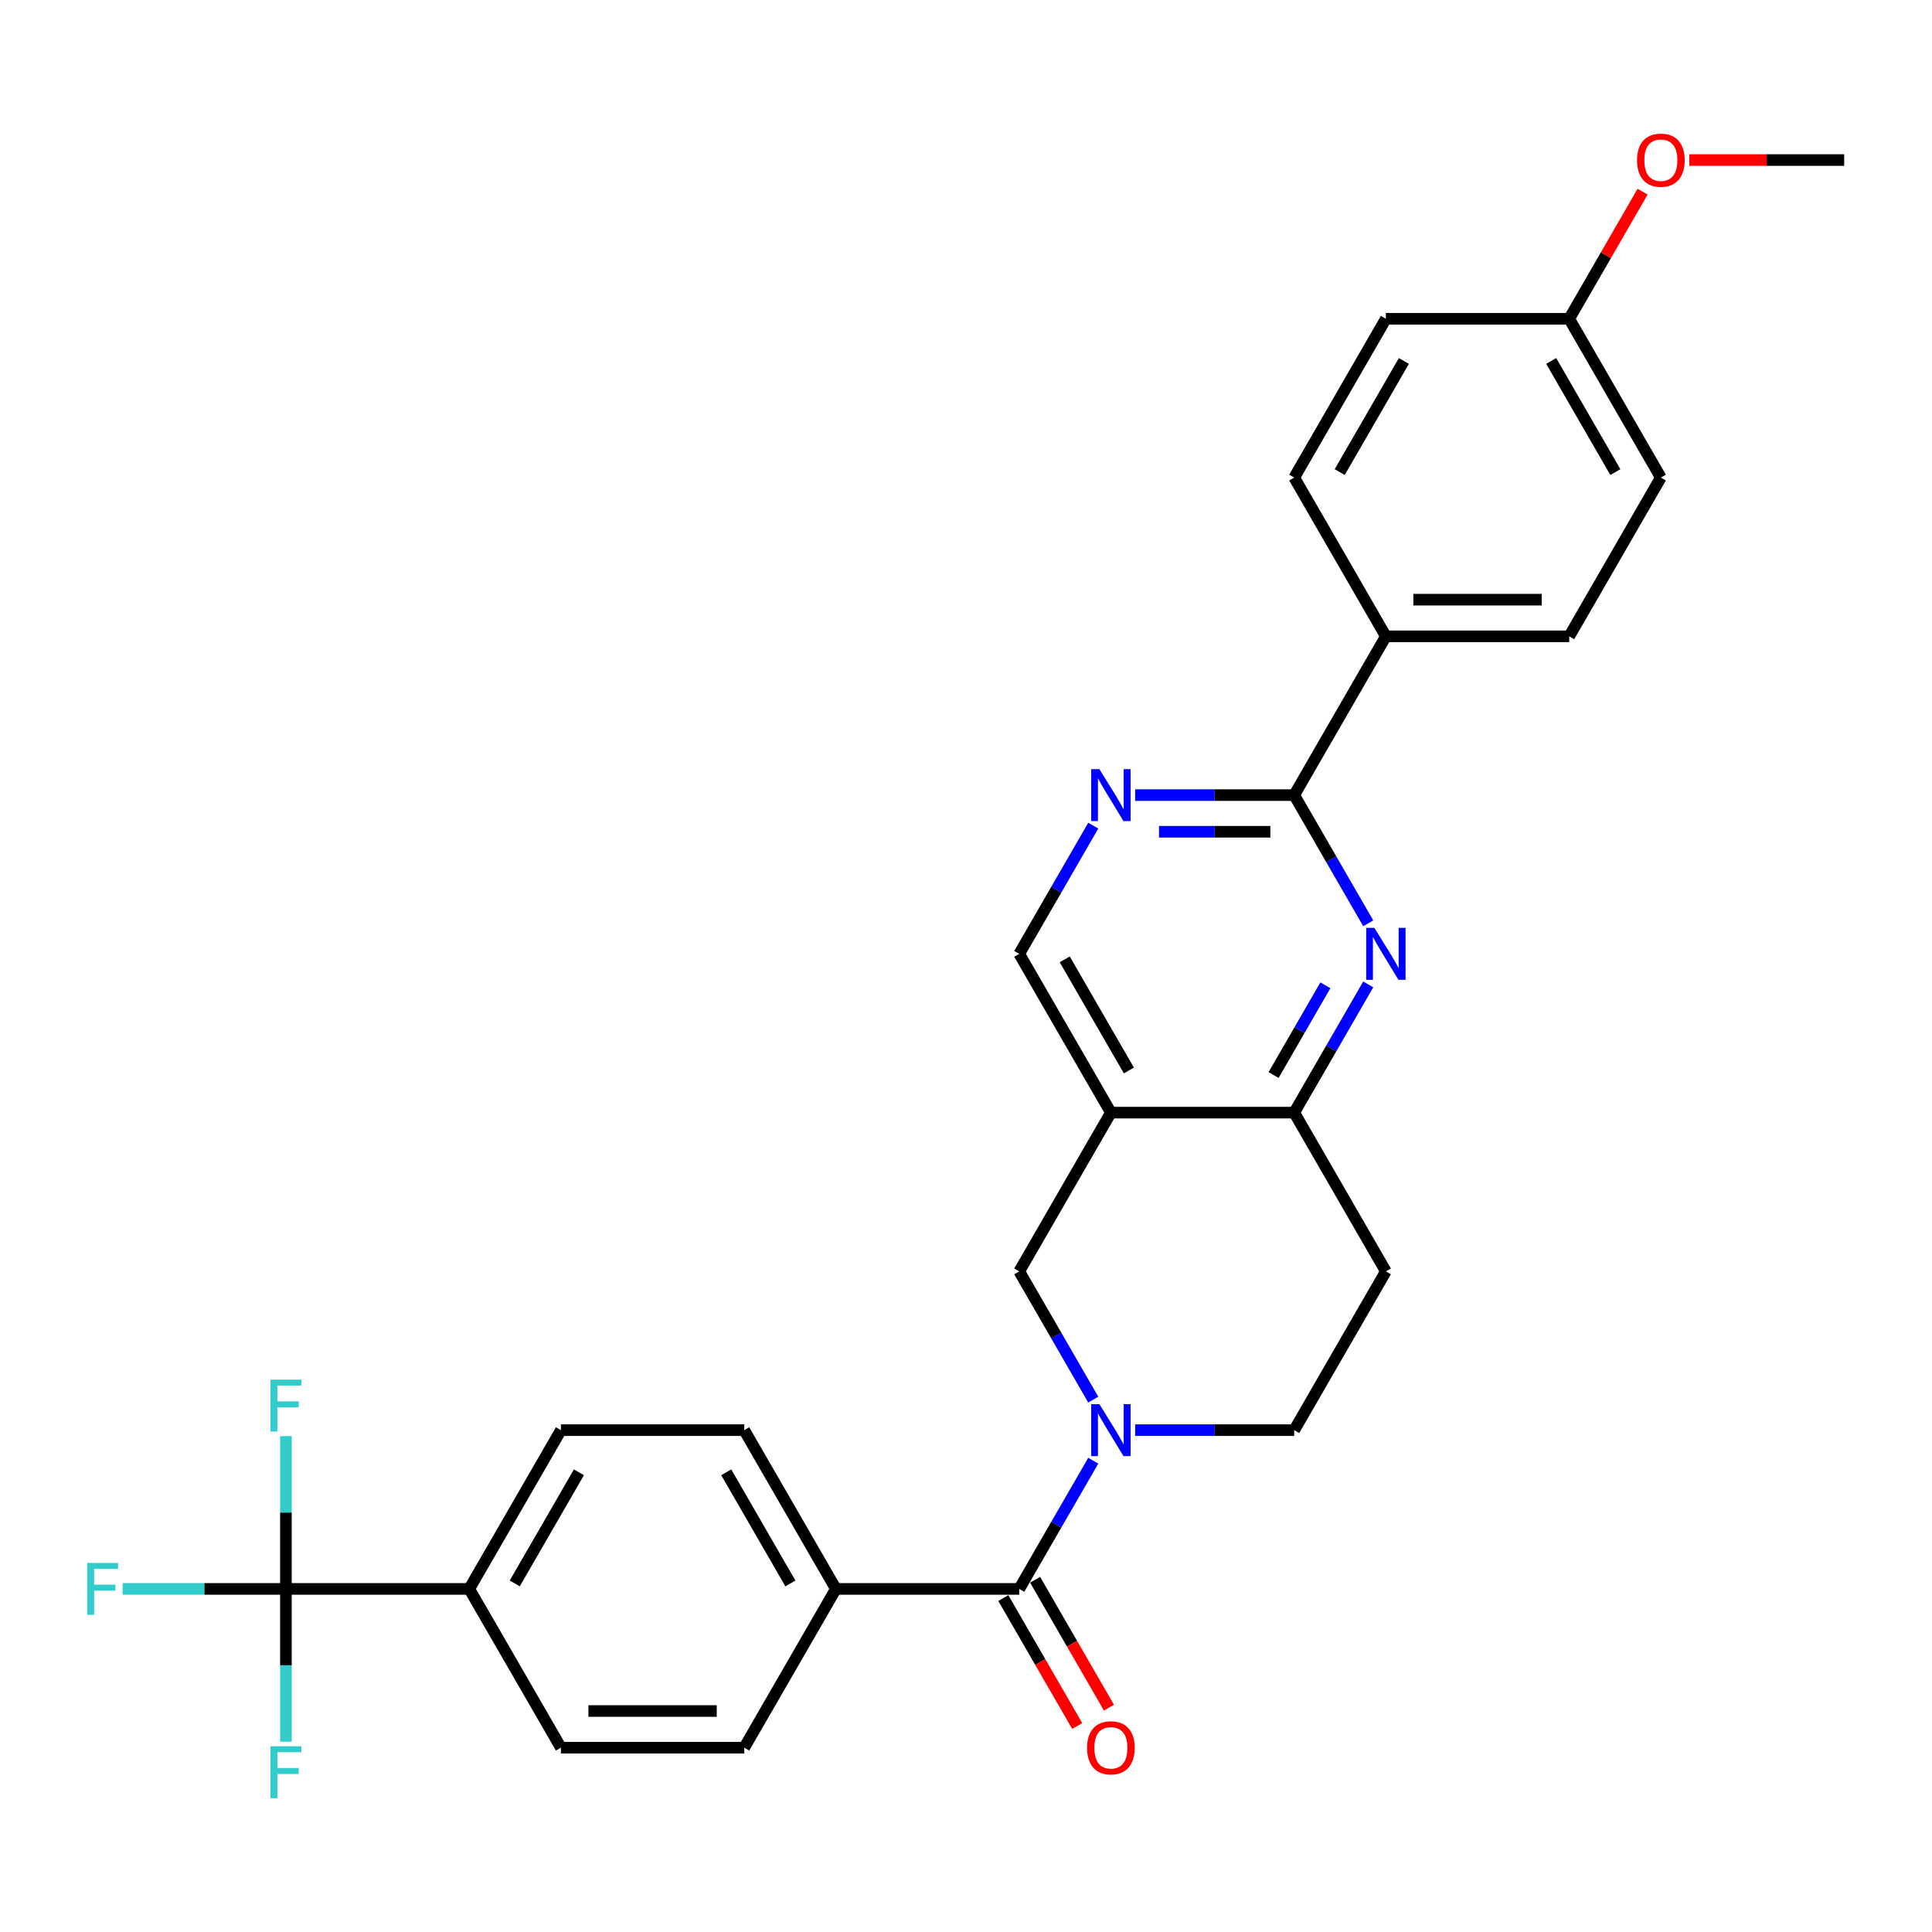 <?xml version='1.0' encoding='iso-8859-1'?>
<svg version='1.1' baseProfile='full'
              xmlns='http://www.w3.org/2000/svg'
                      xmlns:rdkit='http://www.rdkit.org/xml'
                      xmlns:xlink='http://www.w3.org/1999/xlink'
                  xml:space='preserve'
width='1000px' height='1000px' viewBox='0 0 1000 1000'>
<!-- END OF HEADER -->
<rect style='opacity:1.0;fill:#FFFFFF;stroke:none' width='1000' height='1000' x='0' y='0'> </rect>
<path class='bond-1' d='M 565.866,756.051 L 546.708,789.235' style='fill:none;fill-rule:evenodd;stroke:#0000FF;stroke-width:6px;stroke-linecap:butt;stroke-linejoin:miter;stroke-opacity:1' />
<path class='bond-1' d='M 546.708,789.235 L 527.549,822.418' style='fill:none;fill-rule:evenodd;stroke:#000000;stroke-width:6px;stroke-linecap:butt;stroke-linejoin:miter;stroke-opacity:1' />
<path class='bond-7' d='M 565.866,724.435 L 546.708,691.251' style='fill:none;fill-rule:evenodd;stroke:#0000FF;stroke-width:6px;stroke-linecap:butt;stroke-linejoin:miter;stroke-opacity:1' />
<path class='bond-7' d='M 546.708,691.251 L 527.549,658.067' style='fill:none;fill-rule:evenodd;stroke:#000000;stroke-width:6px;stroke-linecap:butt;stroke-linejoin:miter;stroke-opacity:1' />
<path class='bond-11' d='M 587.556,740.243 L 628.719,740.243' style='fill:none;fill-rule:evenodd;stroke:#0000FF;stroke-width:6px;stroke-linecap:butt;stroke-linejoin:miter;stroke-opacity:1' />
<path class='bond-11' d='M 628.719,740.243 L 669.881,740.243' style='fill:none;fill-rule:evenodd;stroke:#000000;stroke-width:6px;stroke-linecap:butt;stroke-linejoin:miter;stroke-opacity:1' />
<path class='bond-0' d='M 708.198,509.525 L 689.04,542.708' style='fill:none;fill-rule:evenodd;stroke:#0000FF;stroke-width:6px;stroke-linecap:butt;stroke-linejoin:miter;stroke-opacity:1' />
<path class='bond-0' d='M 689.04,542.708 L 669.881,575.892' style='fill:none;fill-rule:evenodd;stroke:#000000;stroke-width:6px;stroke-linecap:butt;stroke-linejoin:miter;stroke-opacity:1' />
<path class='bond-0' d='M 686.016,509.991 L 672.605,533.22' style='fill:none;fill-rule:evenodd;stroke:#0000FF;stroke-width:6px;stroke-linecap:butt;stroke-linejoin:miter;stroke-opacity:1' />
<path class='bond-0' d='M 672.605,533.22 L 659.194,556.448' style='fill:none;fill-rule:evenodd;stroke:#000000;stroke-width:6px;stroke-linecap:butt;stroke-linejoin:miter;stroke-opacity:1' />
<path class='bond-2' d='M 708.198,477.908 L 689.04,444.724' style='fill:none;fill-rule:evenodd;stroke:#0000FF;stroke-width:6px;stroke-linecap:butt;stroke-linejoin:miter;stroke-opacity:1' />
<path class='bond-2' d='M 689.04,444.724 L 669.881,411.541' style='fill:none;fill-rule:evenodd;stroke:#000000;stroke-width:6px;stroke-linecap:butt;stroke-linejoin:miter;stroke-opacity:1' />
<path class='bond-10' d='M 527.549,822.418 L 432.661,822.418' style='fill:none;fill-rule:evenodd;stroke:#000000;stroke-width:6px;stroke-linecap:butt;stroke-linejoin:miter;stroke-opacity:1' />
<path class='bond-14' d='M 519.331,827.163 L 538.446,860.27' style='fill:none;fill-rule:evenodd;stroke:#000000;stroke-width:6px;stroke-linecap:butt;stroke-linejoin:miter;stroke-opacity:1' />
<path class='bond-14' d='M 538.446,860.27 L 557.561,893.378' style='fill:none;fill-rule:evenodd;stroke:#FF0000;stroke-width:6px;stroke-linecap:butt;stroke-linejoin:miter;stroke-opacity:1' />
<path class='bond-14' d='M 535.767,817.674 L 554.881,850.782' style='fill:none;fill-rule:evenodd;stroke:#000000;stroke-width:6px;stroke-linecap:butt;stroke-linejoin:miter;stroke-opacity:1' />
<path class='bond-14' d='M 554.881,850.782 L 573.996,883.889' style='fill:none;fill-rule:evenodd;stroke:#FF0000;stroke-width:6px;stroke-linecap:butt;stroke-linejoin:miter;stroke-opacity:1' />
<path class='bond-13' d='M 669.881,411.541 L 717.325,329.365' style='fill:none;fill-rule:evenodd;stroke:#000000;stroke-width:6px;stroke-linecap:butt;stroke-linejoin:miter;stroke-opacity:1' />
<path class='bond-30' d='M 669.881,411.541 L 628.719,411.541' style='fill:none;fill-rule:evenodd;stroke:#000000;stroke-width:6px;stroke-linecap:butt;stroke-linejoin:miter;stroke-opacity:1' />
<path class='bond-30' d='M 628.719,411.541 L 587.556,411.541' style='fill:none;fill-rule:evenodd;stroke:#0000FF;stroke-width:6px;stroke-linecap:butt;stroke-linejoin:miter;stroke-opacity:1' />
<path class='bond-30' d='M 657.532,430.519 L 628.719,430.519' style='fill:none;fill-rule:evenodd;stroke:#000000;stroke-width:6px;stroke-linecap:butt;stroke-linejoin:miter;stroke-opacity:1' />
<path class='bond-30' d='M 628.719,430.519 L 599.905,430.519' style='fill:none;fill-rule:evenodd;stroke:#0000FF;stroke-width:6px;stroke-linecap:butt;stroke-linejoin:miter;stroke-opacity:1' />
<path class='bond-3' d='M 574.993,575.892 L 527.549,658.067' style='fill:none;fill-rule:evenodd;stroke:#000000;stroke-width:6px;stroke-linecap:butt;stroke-linejoin:miter;stroke-opacity:1' />
<path class='bond-9' d='M 574.993,575.892 L 527.549,493.716' style='fill:none;fill-rule:evenodd;stroke:#000000;stroke-width:6px;stroke-linecap:butt;stroke-linejoin:miter;stroke-opacity:1' />
<path class='bond-9' d='M 584.312,554.077 L 551.101,496.554' style='fill:none;fill-rule:evenodd;stroke:#000000;stroke-width:6px;stroke-linecap:butt;stroke-linejoin:miter;stroke-opacity:1' />
<path class='bond-29' d='M 574.993,575.892 L 669.881,575.892' style='fill:none;fill-rule:evenodd;stroke:#000000;stroke-width:6px;stroke-linecap:butt;stroke-linejoin:miter;stroke-opacity:1' />
<path class='bond-4' d='M 147.997,822.418 L 242.885,822.418' style='fill:none;fill-rule:evenodd;stroke:#000000;stroke-width:6px;stroke-linecap:butt;stroke-linejoin:miter;stroke-opacity:1' />
<path class='bond-19' d='M 147.997,822.418 L 105.733,822.418' style='fill:none;fill-rule:evenodd;stroke:#000000;stroke-width:6px;stroke-linecap:butt;stroke-linejoin:miter;stroke-opacity:1' />
<path class='bond-19' d='M 105.733,822.418 L 63.47,822.418' style='fill:none;fill-rule:evenodd;stroke:#33CCCC;stroke-width:6px;stroke-linecap:butt;stroke-linejoin:miter;stroke-opacity:1' />
<path class='bond-20' d='M 147.997,822.418 L 147.997,782.879' style='fill:none;fill-rule:evenodd;stroke:#000000;stroke-width:6px;stroke-linecap:butt;stroke-linejoin:miter;stroke-opacity:1' />
<path class='bond-20' d='M 147.997,782.879 L 147.997,743.339' style='fill:none;fill-rule:evenodd;stroke:#33CCCC;stroke-width:6px;stroke-linecap:butt;stroke-linejoin:miter;stroke-opacity:1' />
<path class='bond-21' d='M 147.997,822.418 L 147.997,861.958' style='fill:none;fill-rule:evenodd;stroke:#000000;stroke-width:6px;stroke-linecap:butt;stroke-linejoin:miter;stroke-opacity:1' />
<path class='bond-21' d='M 147.997,861.958 L 147.997,901.498' style='fill:none;fill-rule:evenodd;stroke:#33CCCC;stroke-width:6px;stroke-linecap:butt;stroke-linejoin:miter;stroke-opacity:1' />
<path class='bond-5' d='M 669.881,575.892 L 717.325,658.067' style='fill:none;fill-rule:evenodd;stroke:#000000;stroke-width:6px;stroke-linecap:butt;stroke-linejoin:miter;stroke-opacity:1' />
<path class='bond-6' d='M 565.866,427.349 L 546.708,460.533' style='fill:none;fill-rule:evenodd;stroke:#0000FF;stroke-width:6px;stroke-linecap:butt;stroke-linejoin:miter;stroke-opacity:1' />
<path class='bond-6' d='M 546.708,460.533 L 527.549,493.716' style='fill:none;fill-rule:evenodd;stroke:#000000;stroke-width:6px;stroke-linecap:butt;stroke-linejoin:miter;stroke-opacity:1' />
<path class='bond-8' d='M 242.885,822.418 L 290.329,740.243' style='fill:none;fill-rule:evenodd;stroke:#000000;stroke-width:6px;stroke-linecap:butt;stroke-linejoin:miter;stroke-opacity:1' />
<path class='bond-8' d='M 266.436,819.581 L 299.647,762.058' style='fill:none;fill-rule:evenodd;stroke:#000000;stroke-width:6px;stroke-linecap:butt;stroke-linejoin:miter;stroke-opacity:1' />
<path class='bond-31' d='M 242.885,822.418 L 290.329,904.594' style='fill:none;fill-rule:evenodd;stroke:#000000;stroke-width:6px;stroke-linecap:butt;stroke-linejoin:miter;stroke-opacity:1' />
<path class='bond-17' d='M 432.661,822.418 L 385.217,904.594' style='fill:none;fill-rule:evenodd;stroke:#000000;stroke-width:6px;stroke-linecap:butt;stroke-linejoin:miter;stroke-opacity:1' />
<path class='bond-18' d='M 432.661,822.418 L 385.217,740.243' style='fill:none;fill-rule:evenodd;stroke:#000000;stroke-width:6px;stroke-linecap:butt;stroke-linejoin:miter;stroke-opacity:1' />
<path class='bond-18' d='M 409.109,819.581 L 375.898,762.058' style='fill:none;fill-rule:evenodd;stroke:#000000;stroke-width:6px;stroke-linecap:butt;stroke-linejoin:miter;stroke-opacity:1' />
<path class='bond-12' d='M 669.881,740.243 L 717.325,658.067' style='fill:none;fill-rule:evenodd;stroke:#000000;stroke-width:6px;stroke-linecap:butt;stroke-linejoin:miter;stroke-opacity:1' />
<path class='bond-22' d='M 717.325,329.365 L 812.213,329.365' style='fill:none;fill-rule:evenodd;stroke:#000000;stroke-width:6px;stroke-linecap:butt;stroke-linejoin:miter;stroke-opacity:1' />
<path class='bond-22' d='M 731.558,310.388 L 797.98,310.388' style='fill:none;fill-rule:evenodd;stroke:#000000;stroke-width:6px;stroke-linecap:butt;stroke-linejoin:miter;stroke-opacity:1' />
<path class='bond-23' d='M 717.325,329.365 L 669.881,247.19' style='fill:none;fill-rule:evenodd;stroke:#000000;stroke-width:6px;stroke-linecap:butt;stroke-linejoin:miter;stroke-opacity:1' />
<path class='bond-15' d='M 290.329,904.594 L 385.217,904.594' style='fill:none;fill-rule:evenodd;stroke:#000000;stroke-width:6px;stroke-linecap:butt;stroke-linejoin:miter;stroke-opacity:1' />
<path class='bond-15' d='M 304.562,885.616 L 370.984,885.616' style='fill:none;fill-rule:evenodd;stroke:#000000;stroke-width:6px;stroke-linecap:butt;stroke-linejoin:miter;stroke-opacity:1' />
<path class='bond-16' d='M 290.329,740.243 L 385.217,740.243' style='fill:none;fill-rule:evenodd;stroke:#000000;stroke-width:6px;stroke-linecap:butt;stroke-linejoin:miter;stroke-opacity:1' />
<path class='bond-26' d='M 812.213,329.365 L 859.657,247.19' style='fill:none;fill-rule:evenodd;stroke:#000000;stroke-width:6px;stroke-linecap:butt;stroke-linejoin:miter;stroke-opacity:1' />
<path class='bond-25' d='M 669.881,247.19 L 717.325,165.014' style='fill:none;fill-rule:evenodd;stroke:#000000;stroke-width:6px;stroke-linecap:butt;stroke-linejoin:miter;stroke-opacity:1' />
<path class='bond-25' d='M 693.433,244.352 L 726.644,186.83' style='fill:none;fill-rule:evenodd;stroke:#000000;stroke-width:6px;stroke-linecap:butt;stroke-linejoin:miter;stroke-opacity:1' />
<path class='bond-24' d='M 812.213,165.014 L 717.325,165.014' style='fill:none;fill-rule:evenodd;stroke:#000000;stroke-width:6px;stroke-linecap:butt;stroke-linejoin:miter;stroke-opacity:1' />
<path class='bond-27' d='M 812.213,165.014 L 831.208,132.116' style='fill:none;fill-rule:evenodd;stroke:#000000;stroke-width:6px;stroke-linecap:butt;stroke-linejoin:miter;stroke-opacity:1' />
<path class='bond-27' d='M 831.208,132.116 L 850.202,99.217' style='fill:none;fill-rule:evenodd;stroke:#FF0000;stroke-width:6px;stroke-linecap:butt;stroke-linejoin:miter;stroke-opacity:1' />
<path class='bond-32' d='M 812.213,165.014 L 859.657,247.19' style='fill:none;fill-rule:evenodd;stroke:#000000;stroke-width:6px;stroke-linecap:butt;stroke-linejoin:miter;stroke-opacity:1' />
<path class='bond-32' d='M 802.895,186.83 L 836.106,244.352' style='fill:none;fill-rule:evenodd;stroke:#000000;stroke-width:6px;stroke-linecap:butt;stroke-linejoin:miter;stroke-opacity:1' />
<path class='bond-28' d='M 874.365,82.839 L 914.455,82.839' style='fill:none;fill-rule:evenodd;stroke:#FF0000;stroke-width:6px;stroke-linecap:butt;stroke-linejoin:miter;stroke-opacity:1' />
<path class='bond-28' d='M 914.455,82.839 L 954.545,82.839' style='fill:none;fill-rule:evenodd;stroke:#000000;stroke-width:6px;stroke-linecap:butt;stroke-linejoin:miter;stroke-opacity:1' />
<path  class='atom-0' d='M 569.053 726.807
L 577.859 741.04
Q 578.732 742.444, 580.136 744.987
Q 581.54 747.53, 581.616 747.682
L 581.616 726.807
L 585.184 726.807
L 585.184 753.679
L 581.502 753.679
L 572.052 738.117
Q 570.951 736.296, 569.774 734.208
Q 568.636 732.121, 568.294 731.475
L 568.294 753.679
L 564.802 753.679
L 564.802 726.807
L 569.053 726.807
' fill='#0000FF'/>
<path  class='atom-1' d='M 711.385 480.28
L 720.191 494.513
Q 721.064 495.918, 722.468 498.461
Q 723.872 501.004, 723.948 501.156
L 723.948 480.28
L 727.516 480.28
L 727.516 507.153
L 723.835 507.153
L 714.384 491.591
Q 713.283 489.769, 712.106 487.682
Q 710.968 485.594, 710.626 484.949
L 710.626 507.153
L 707.134 507.153
L 707.134 480.28
L 711.385 480.28
' fill='#0000FF'/>
<path  class='atom-7' d='M 569.053 398.105
L 577.859 412.338
Q 578.732 413.742, 580.136 416.285
Q 581.54 418.828, 581.616 418.98
L 581.616 398.105
L 585.184 398.105
L 585.184 424.977
L 581.502 424.977
L 572.052 409.415
Q 570.951 407.594, 569.774 405.506
Q 568.636 403.419, 568.294 402.773
L 568.294 424.977
L 564.802 424.977
L 564.802 398.105
L 569.053 398.105
' fill='#0000FF'/>
<path  class='atom-15' d='M 562.658 904.67
Q 562.658 898.217, 565.846 894.612
Q 569.034 891.006, 574.993 891.006
Q 580.952 891.006, 584.14 894.612
Q 587.329 898.217, 587.329 904.67
Q 587.329 911.198, 584.102 914.918
Q 580.876 918.599, 574.993 918.599
Q 569.072 918.599, 565.846 914.918
Q 562.658 911.236, 562.658 904.67
M 574.993 915.563
Q 579.092 915.563, 581.294 912.83
Q 583.533 910.059, 583.533 904.67
Q 583.533 899.394, 581.294 896.737
Q 579.092 894.042, 574.993 894.042
Q 570.894 894.042, 568.655 896.699
Q 566.453 899.356, 566.453 904.67
Q 566.453 910.097, 568.655 912.83
Q 570.894 915.563, 574.993 915.563
' fill='#FF0000'/>
<path  class='atom-20' d='M 45.119 808.982
L 61.098 808.982
L 61.098 812.057
L 48.725 812.057
L 48.725 820.217
L 59.732 820.217
L 59.732 823.329
L 48.725 823.329
L 48.725 835.855
L 45.119 835.855
L 45.119 808.982
' fill='#33CCCC'/>
<path  class='atom-21' d='M 140.007 714.094
L 155.986 714.094
L 155.986 717.169
L 143.613 717.169
L 143.613 725.329
L 154.62 725.329
L 154.62 728.441
L 143.613 728.441
L 143.613 740.966
L 140.007 740.966
L 140.007 714.094
' fill='#33CCCC'/>
<path  class='atom-22' d='M 140.007 903.87
L 155.986 903.87
L 155.986 906.945
L 143.613 906.945
L 143.613 915.105
L 154.62 915.105
L 154.62 918.217
L 143.613 918.217
L 143.613 930.743
L 140.007 930.743
L 140.007 903.87
' fill='#33CCCC'/>
<path  class='atom-28' d='M 847.322 82.915
Q 847.322 76.462, 850.51 72.857
Q 853.698 69.251, 859.657 69.251
Q 865.616 69.251, 868.805 72.857
Q 871.993 76.462, 871.993 82.915
Q 871.993 89.443, 868.767 93.163
Q 865.54 96.844, 859.657 96.844
Q 853.736 96.844, 850.51 93.163
Q 847.322 89.481, 847.322 82.915
M 859.657 93.808
Q 863.757 93.808, 865.958 91.075
Q 868.197 88.305, 868.197 82.915
Q 868.197 77.639, 865.958 74.982
Q 863.757 72.287, 859.657 72.287
Q 855.558 72.287, 853.319 74.944
Q 851.117 77.601, 851.117 82.915
Q 851.117 88.342, 853.319 91.075
Q 855.558 93.808, 859.657 93.808
' fill='#FF0000'/>
</svg>
